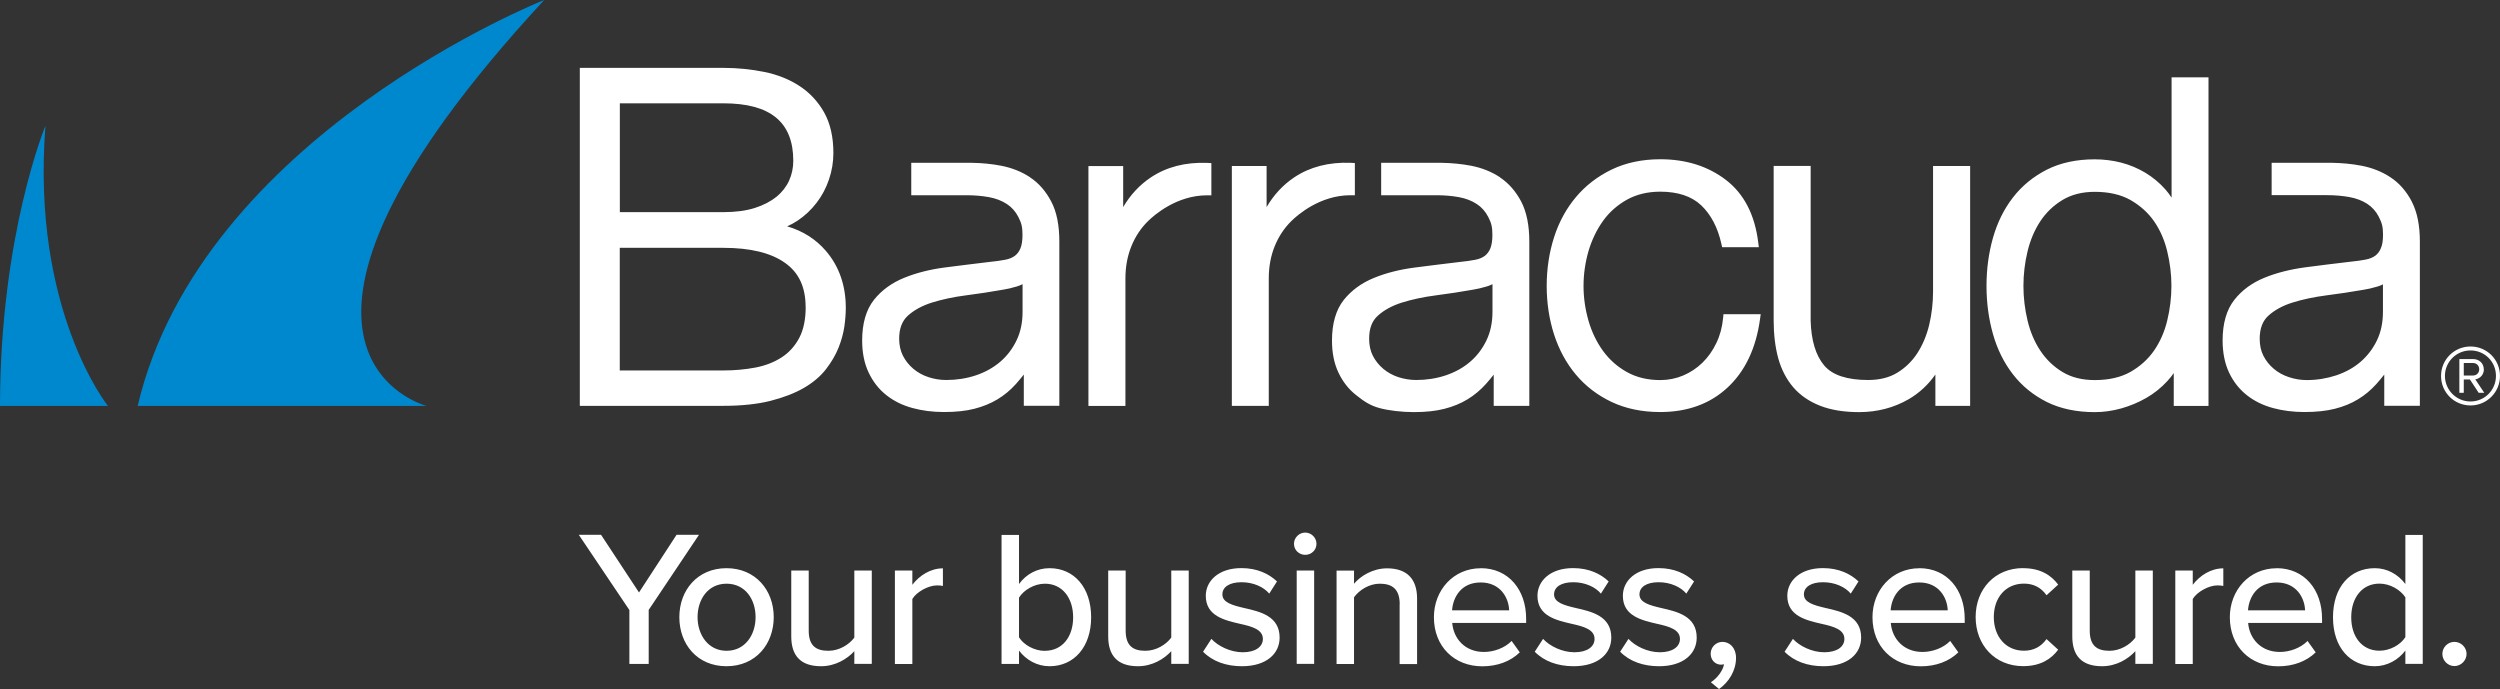 <?xml version="1.0" encoding="UTF-8"?>
<svg id="Layer_2" data-name="Layer 2" xmlns="http://www.w3.org/2000/svg" viewBox="0 0 322.3 88.83">
  <rect x="0" y="0" width="322.3" height="88.83" fill="#333333" stroke="none"/>
  <defs>
    <style>
      .cls-1 {
        fill: #0088ce;
      }

      .cls-2 {
        fill: #fff;
      }
    </style>
  </defs>
  <g id="Layer_1" data-name="Layer 1">
    <g>
      <path class="cls-1" d="M13.92,52.33H0C.02,30.24,5.86,16.22,5.86,16.22c-1.86,23.77,8.06,36.12,8.06,36.12h0ZM70.16,0S25.95,17.46,17.75,52.33h37.22s-26.73-7,15.19-52.33Z"/>
      <path class="cls-2" d="M132.82,22.87c-1.1-.73-2.35-1.23-3.73-1.5-1.24-.24-2.49-.36-3.82-.38h-7.79v4.18h7.11c1.02,0,2.01.08,2.93.25.86.16,1.62.45,2.28.88.62.4,1.12.96,1.48,1.66.4.79.54,1.26.54,2.33,0,.72-.09,1.31-.27,1.74-.17.41-.41.72-.71.95-.32.23-.73.41-1.21.5-.58.11-1.24.21-1.98.28-1.97.23-3.9.48-5.81.72-1.94.25-3.71.7-5.28,1.34-1.6.65-2.92,1.61-3.9,2.85-1,1.27-1.51,3.03-1.51,5.23,0,1.58.28,2.97.84,4.14.56,1.18,1.33,2.16,2.29,2.91.96.76,2.1,1.32,3.38,1.66,1.24.34,2.6.51,4.04.51,1.54,0,2.83-.14,3.92-.42,1.1-.28,2.1-.69,2.98-1.22.87-.52,1.67-1.19,2.38-1.98.33-.37.67-.78,1.01-1.21v4.03h4.58v-21.19c0-2.08-.34-3.81-1.04-5.14-.7-1.34-1.62-2.39-2.73-3.12h.02ZM131.83,36.65v3.56c0,1.37-.26,2.61-.78,3.68-.52,1.08-1.23,2.01-2.11,2.76s-1.94,1.34-3.13,1.74c-1.2.4-2.48.6-3.81.6-.79,0-1.55-.12-2.31-.37-.74-.24-1.39-.61-1.95-1.08-.56-.48-1-1.03-1.33-1.67-.32-.63-.49-1.37-.49-2.2,0-1.29.37-2.28,1.11-2.96.8-.73,1.85-1.3,3.11-1.7,1.33-.41,2.8-.73,4.38-.93,1.61-.21,3.22-.45,4.78-.73.53-.08,1.14-.22,1.8-.42.27-.08.51-.18.72-.29h0ZM249.22,21.4h4.77v30.92h-4.48v-4.04c-.92,1.32-2.08,2.39-3.45,3.19-1.91,1.1-4.05,1.66-6.38,1.66-1.94,0-3.63-.27-5.03-.82-1.41-.55-2.57-1.35-3.46-2.38-.87-1.02-1.53-2.27-1.94-3.74-.39-1.44-.59-3.08-.59-4.89v-19.91h4.77v19.96c.07,2.54.66,4.48,1.74,5.76,1.05,1.25,2.96,1.88,5.66,1.88,1.47,0,2.73-.31,3.75-.93,1.04-.63,1.91-1.47,2.59-2.51.69-1.06,1.21-2.29,1.54-3.66.33-1.39.5-2.83.5-4.29v-16.21h0ZM310.95,26.04l-.02-.05c-.7-1.34-1.62-2.39-2.73-3.12-1.1-.73-2.35-1.23-3.73-1.5-1.24-.24-2.53-.36-3.82-.38h-7.79v4.17h7.12c1.02,0,2,.08,2.93.25.86.16,1.63.45,2.28.87.62.41,1.12.96,1.48,1.66.4.79.55,1.26.55,2.33,0,.73-.09,1.32-.28,1.74-.17.41-.41.72-.71.95-.32.24-.73.4-1.22.5-.6.12-1.26.21-1.98.28-1.96.23-3.9.47-5.81.72-1.95.26-3.72.71-5.27,1.34-1.6.65-2.92,1.61-3.9,2.86-1,1.27-1.51,3.03-1.51,5.23,0,1.58.28,2.97.83,4.14.55,1.17,1.33,2.16,2.3,2.92.95.75,2.08,1.31,3.38,1.66,1.25.34,2.61.51,4.04.51,1.51,0,2.83-.14,3.92-.42,1.12-.28,2.12-.69,2.98-1.22.87-.52,1.67-1.19,2.38-1.98.34-.38.68-.79,1.01-1.21v4.03h4.59v-21.19c0-2.05-.34-3.76-1.02-5.09ZM307.21,36.65v3.56c0,1.37-.26,2.61-.78,3.68-.52,1.08-1.23,2-2.11,2.76-.88.76-1.94,1.34-3.13,1.74-1.21.4-2.49.61-3.8.61-.79,0-1.56-.13-2.31-.38-.73-.24-1.39-.6-1.95-1.08-.56-.47-1.01-1.04-1.33-1.67-.32-.62-.48-1.36-.48-2.2,0-1.29.37-2.29,1.11-2.96.8-.73,1.84-1.3,3.11-1.7,1.3-.41,2.78-.72,4.38-.93,1.6-.2,3.21-.45,4.78-.72.53-.08,1.14-.22,1.81-.42.27-.08.51-.18.72-.29h-.02ZM101.48,29.18c.47-.21.92-.45,1.34-.73.94-.63,1.76-1.4,2.45-2.3.69-.89,1.23-1.91,1.6-3.01.38-1.1.57-2.25.57-3.42,0-2.07-.41-3.84-1.2-5.24-.79-1.4-1.87-2.55-3.18-3.4-1.3-.85-2.82-1.46-4.54-1.81-1.69-.34-3.46-.52-5.25-.52h-18.52v43.57h18.52c2.34,0,4.38-.22,6.05-.64,1.69-.43,3.14-.99,4.3-1.66,1.19-.69,2.16-1.51,2.87-2.43.7-.91,1.25-1.84,1.62-2.78.37-.93.62-1.85.75-2.75.12-.87.18-1.67.18-2.37,0-2.9-.87-5.37-2.57-7.35-1.31-1.52-2.99-2.58-4.99-3.16h0ZM100.09,25.37c-.73.6-1.67,1.09-2.78,1.44-1.13.36-2.49.54-4.05.54h-13.35v-14.03h13.35c6.06,0,9.01,2.42,9.01,7.41,0,.9-.18,1.76-.54,2.56-.36.79-.91,1.49-1.63,2.09h-.01ZM103.87,39.57c0,1.61-.28,2.95-.83,3.99-.55,1.04-1.3,1.88-2.25,2.5-.97.63-2.1,1.07-3.37,1.32-1.31.25-2.71.38-4.17.38h-13.35v-15.81h13.35c3.48,0,6.16.65,7.97,1.95,1.78,1.26,2.64,3.13,2.64,5.69v-.02ZM222.2,40.51h4.79l-.09.64c-.51,3.73-1.91,6.69-4.16,8.79-2.25,2.11-5.18,3.18-8.7,3.18-2.35,0-4.46-.44-6.27-1.3-1.82-.86-3.37-2.05-4.6-3.52-1.24-1.47-2.18-3.21-2.82-5.18-.63-1.96-.95-4.07-.95-6.26s.32-4.31.95-6.27c.63-1.97,1.58-3.71,2.82-5.18,1.23-1.47,2.78-2.67,4.6-3.55s3.94-1.33,6.28-1.33c3.31,0,6.15.9,8.45,2.66,2.33,1.78,3.73,4.49,4.17,8.05l.08.63h-4.73l-.1-.44c-.47-2.11-1.35-3.78-2.61-4.97-1.23-1.16-3-1.75-5.27-1.75-1.62,0-3.06.35-4.29,1.03-1.23.69-2.27,1.6-3.08,2.73-.82,1.14-1.45,2.45-1.88,3.9-.42,1.46-.64,2.97-.64,4.49s.22,3.03.64,4.49c.42,1.45,1.05,2.76,1.88,3.9.82,1.12,1.85,2.04,3.08,2.72,1.22.68,2.66,1.03,4.29,1.03,1.04,0,2.03-.2,2.96-.59.92-.39,1.75-.94,2.48-1.65.72-.7,1.32-1.55,1.79-2.53.47-.97.76-2.05.87-3.21l.05-.51h.01ZM193.4,22.87c-1.1-.73-2.35-1.23-3.73-1.5-1.21-.23-2.5-.36-3.82-.38h-7.79v4.18h7.12c1.02,0,2.01.08,2.92.25.86.16,1.63.45,2.28.88.62.4,1.12.96,1.48,1.66.4.79.54,1.26.54,2.33,0,.72-.09,1.31-.27,1.75-.17.4-.41.72-.71.95-.32.23-.73.41-1.22.5-.58.11-1.25.21-1.98.28-1.97.23-3.9.48-5.81.72-1.95.25-3.72.7-5.28,1.34-1.6.65-2.91,1.61-3.9,2.85-1,1.27-1.51,3.03-1.51,5.23,0,1.58.28,2.97.84,4.14.56,1.18,1.33,2.16,2.3,2.91.95.75,1.72,1.31,3.02,1.66,1.16.31,2.85.51,4.4.51s2.82-.14,3.92-.42c1.11-.28,2.11-.69,2.98-1.22.88-.53,1.68-1.2,2.38-1.98.34-.38.68-.78,1.01-1.21v4.03h4.59v-21.19c0-2.08-.35-3.81-1.04-5.14-.7-1.33-1.62-2.38-2.73-3.12h.01ZM192.41,36.65v3.56c0,1.36-.26,2.6-.78,3.68s-1.23,2.01-2.11,2.76c-.89.76-1.94,1.34-3.13,1.74-1.2.4-2.48.6-3.81.6-.79,0-1.56-.13-2.31-.37-.73-.24-1.39-.61-1.95-1.08-.56-.48-1.01-1.04-1.33-1.67-.32-.62-.48-1.36-.48-2.2,0-1.31.36-2.28,1.11-2.96.8-.73,1.85-1.3,3.11-1.7,1.33-.41,2.8-.73,4.38-.93,1.63-.21,3.24-.46,4.77-.73.51-.08,1.12-.22,1.8-.42.27-.08.51-.18.72-.29h0ZM155.63,21l.54.03v4.15h-.56c-3.91,0-6.81,2.54-7.6,3.32-.93.91-1.65,2-2.15,3.24-.51,1.25-.77,2.65-.77,4.15v16.44h-4.77v-30.92h4.48v5.29c.91-1.56,2.1-2.84,3.54-3.81,2.04-1.37,4.5-2,7.3-1.89h0ZM279.94,25.45c-.23-.36-.49-.7-.77-1.02-.77-.87-1.62-1.57-2.59-2.16-.97-.58-2.02-1.02-3.13-1.31-1.1-.28-2.25-.42-3.4-.42-2.35,0-4.43.45-6.17,1.33-1.74.89-3.22,2.09-4.37,3.59-1.16,1.49-2.02,3.24-2.58,5.21-.55,1.94-.83,4.02-.83,6.19s.28,4.25.83,6.19c.55,1.96,1.42,3.72,2.58,5.21,1.16,1.5,2.64,2.7,4.38,3.57,1.74.86,3.81,1.3,6.17,1.3,1.13,0,2.28-.16,3.42-.48s2.22-.78,3.22-1.35c1.01-.58,1.92-1.31,2.7-2.16.31-.33.59-.68.84-1.04v4.23h4.48V9.97h-4.76v15.47h-.02ZM279.4,32.41c.36,1.48.54,2.98.54,4.45s-.18,2.98-.54,4.46c-.34,1.43-.91,2.73-1.7,3.88-.78,1.12-1.8,2.04-3.05,2.75-1.24.7-2.79,1.05-4.6,1.05-1.62,0-3.01-.35-4.15-1.04-1.16-.7-2.12-1.63-2.86-2.75-.75-1.12-1.3-2.43-1.65-3.89-.35-1.46-.53-2.96-.53-4.46s.18-2.99.53-4.45c.35-1.46.91-2.77,1.65-3.89.74-1.12,1.7-2.04,2.86-2.74,1.14-.69,2.54-1.05,4.15-1.05,1.81,0,3.36.35,4.6,1.05,1.25.71,2.27,1.63,3.05,2.74.79,1.15,1.36,2.45,1.7,3.89ZM174.09,25.17c-3.91,0-6.81,2.54-7.6,3.32-.92.9-1.64,1.99-2.15,3.24-.51,1.25-.77,2.65-.77,4.15v16.44h-4.76v-30.92h4.48v5.3c.91-1.56,2.1-2.85,3.54-3.82,2.04-1.37,4.51-2,7.3-1.89l.54.03v4.15h-.58ZM318.5,44.67c-2.1,0-3.8,1.68-3.8,3.8s1.7,3.8,3.8,3.8,3.8-1.7,3.8-3.8-1.68-3.8-3.8-3.8ZM318.5,51.76c-1.83,0-3.3-1.49-3.3-3.3s1.47-3.28,3.3-3.28,3.28,1.45,3.28,3.28-1.47,3.3-3.28,3.3ZM320.21,47.62c0-.81-.63-1.33-1.38-1.33h-1.77v4.35h.57v-1.72h.79l1.13,1.72h.72l-1.16-1.74c.25,0,1.11-.32,1.11-1.29h-.01ZM317.63,48.41v-1.61h1.2c.45,0,.79.34.79.82,0,.45-.34.79-.79.79h-1.2Z"/>
      <path class="cls-2" d="M81.13,78.63l-6.51-9.68h2.87l4.89,7.43,4.84-7.43h2.89l-6.48,9.68v6.96h-2.49v-6.96h-.01ZM87.58,79.56c0-3.47,2.34-6.31,6.08-6.31s6.09,2.84,6.09,6.31-2.32,6.33-6.09,6.33-6.08-2.84-6.08-6.33ZM97.41,79.56c0-2.27-1.32-4.31-3.74-4.31s-3.74,2.05-3.74,4.31,1.35,4.34,3.74,4.34,3.74-2.05,3.74-4.34ZM110.14,83.95c-.92,1-2.44,1.94-4.29,1.94-2.57,0-3.84-1.3-3.84-3.84v-8.5h2.25v7.76c0,1.99,1,2.59,2.54,2.59,1.4,0,2.67-.8,3.34-1.7v-8.65h2.25v12.04h-2.25v-1.65h0ZM115.37,73.55h2.25v1.84c.92-1.2,2.34-2.12,3.94-2.12v2.27c-.22-.05-.47-.07-.77-.07-1.12,0-2.64.85-3.17,1.75v8.38h-2.25v-12.04h0ZM129.12,68.96h2.25v6.33c.95-1.3,2.37-2.04,3.94-2.04,3.14,0,5.36,2.47,5.36,6.33s-2.24,6.31-5.36,6.31c-1.62,0-3.04-.82-3.94-2.02v1.72h-2.25v-16.63ZM134.71,83.9c2.24,0,3.64-1.8,3.64-4.31s-1.4-4.34-3.64-4.34c-1.37,0-2.74.82-3.34,1.8v5.11c.6.97,1.97,1.75,3.34,1.75h0ZM151,83.95c-.92,1-2.44,1.94-4.29,1.94-2.57,0-3.84-1.3-3.84-3.84v-8.5h2.25v7.76c0,1.99,1,2.59,2.54,2.59,1.4,0,2.67-.8,3.34-1.7v-8.65h2.25v12.04h-2.25v-1.65h0ZM156.18,82.37c.82.9,2.42,1.72,4.04,1.72s2.59-.7,2.59-1.72c0-1.2-1.37-1.6-2.92-1.94-2.04-.47-4.44-1.02-4.44-3.62,0-1.92,1.65-3.57,4.59-3.57,2.07,0,3.57.75,4.59,1.72l-1,1.57c-.7-.85-2.04-1.47-3.57-1.47s-2.47.6-2.47,1.57c0,1.05,1.3,1.4,2.79,1.75,2.09.47,4.59,1.05,4.59,3.82,0,2.07-1.7,3.69-4.86,3.69-2.02,0-3.79-.62-5.01-1.87l1.07-1.65h.01ZM166.82,70.11c0-.8.67-1.45,1.45-1.45s1.45.65,1.45,1.45-.65,1.42-1.45,1.42-1.45-.62-1.45-1.42ZM167.17,73.55h2.25v12.04h-2.25v-12.04ZM180.45,77.89c0-1.99-1.02-2.64-2.57-2.64-1.4,0-2.67.85-3.32,1.75v8.6h-2.25v-12.04h2.25v1.7c.8-.97,2.39-1.99,4.26-1.99,2.54,0,3.87,1.35,3.87,3.89v8.45h-2.25v-7.71h.01ZM190.89,73.25c3.62,0,5.86,2.82,5.86,6.51v.55h-9.53c.17,2.05,1.67,3.74,4.09,3.74,1.27,0,2.67-.5,3.57-1.42l1.05,1.47c-1.2,1.17-2.89,1.8-4.84,1.8-3.59,0-6.23-2.54-6.23-6.33,0-3.49,2.52-6.31,6.03-6.31h0ZM187.2,78.68h7.36c-.05-1.6-1.12-3.59-3.67-3.59s-3.57,1.94-3.69,3.59ZM198.94,82.37c.82.9,2.42,1.72,4.04,1.72s2.59-.7,2.59-1.72c0-1.2-1.37-1.6-2.92-1.94-2.04-.47-4.44-1.02-4.44-3.62,0-1.92,1.65-3.57,4.59-3.57,2.07,0,3.57.75,4.59,1.72l-1,1.57c-.7-.85-2.04-1.47-3.57-1.47s-2.47.6-2.47,1.57c0,1.05,1.3,1.4,2.79,1.75,2.09.47,4.59,1.05,4.59,3.82,0,2.07-1.7,3.69-4.86,3.69-2.02,0-3.79-.62-5.01-1.87l1.07-1.65h.01ZM209.95,82.37c.82.9,2.42,1.72,4.04,1.72s2.59-.7,2.59-1.72c0-1.2-1.37-1.6-2.92-1.94-2.04-.47-4.44-1.02-4.44-3.62,0-1.92,1.65-3.57,4.59-3.57,2.07,0,3.57.75,4.59,1.72l-1,1.57c-.7-.85-2.04-1.47-3.57-1.47s-2.47.6-2.47,1.57c0,1.05,1.3,1.4,2.79,1.75,2.09.47,4.59,1.05,4.59,3.82,0,2.07-1.7,3.69-4.86,3.69-2.02,0-3.79-.62-5.01-1.87l1.07-1.65h.01ZM220.56,87.96c.8-.5,1.57-1.5,1.7-2.32-.05,0-.25.05-.37.05-.77,0-1.35-.6-1.35-1.42s.67-1.52,1.52-1.52c.92,0,1.75.75,1.75,2.07,0,1.62-.92,3.12-2.19,4.01l-1.05-.87h0ZM231.15,82.37c.82.9,2.42,1.72,4.04,1.72s2.59-.7,2.59-1.72c0-1.2-1.37-1.6-2.92-1.94-2.04-.47-4.44-1.02-4.44-3.62,0-1.92,1.65-3.57,4.59-3.57,2.07,0,3.57.75,4.59,1.72l-1,1.57c-.7-.85-2.04-1.47-3.57-1.47s-2.47.6-2.47,1.57c0,1.05,1.3,1.4,2.79,1.75,2.09.47,4.59,1.05,4.59,3.82,0,2.07-1.7,3.69-4.86,3.69-2.02,0-3.79-.62-5.01-1.87l1.07-1.65h.01ZM247.43,73.25c3.62,0,5.86,2.82,5.86,6.51v.55h-9.53c.17,2.05,1.67,3.74,4.09,3.74,1.27,0,2.67-.5,3.57-1.42l1.05,1.47c-1.2,1.17-2.89,1.8-4.84,1.8-3.59,0-6.23-2.54-6.23-6.33,0-3.49,2.52-6.31,6.03-6.31h0ZM243.74,78.68h7.36c-.05-1.6-1.12-3.59-3.67-3.59s-3.57,1.94-3.69,3.59ZM260.83,73.25c2.27,0,3.64.95,4.51,2.12l-1.5,1.37c-.72-1.02-1.7-1.5-2.91-1.5-2.37,0-3.89,1.82-3.89,4.31s1.52,4.34,3.89,4.34c1.22,0,2.19-.5,2.91-1.5l1.5,1.37c-.87,1.17-2.24,2.12-4.51,2.12-3.64,0-6.13-2.72-6.13-6.33s2.49-6.31,6.13-6.31h0ZM275.29,83.95c-.92,1-2.44,1.94-4.29,1.94-2.57,0-3.84-1.3-3.84-3.84v-8.5h2.25v7.76c0,1.99,1,2.59,2.54,2.59,1.4,0,2.67-.8,3.34-1.7v-8.65h2.25v12.04h-2.25v-1.65h0ZM280.44,73.55h2.25v1.84c.92-1.2,2.34-2.12,3.94-2.12v2.27c-.22-.05-.47-.07-.77-.07-1.12,0-2.64.85-3.17,1.75v8.38h-2.25v-12.04h0ZM293.5,73.25c3.62,0,5.86,2.82,5.86,6.51v.55h-9.53c.17,2.05,1.67,3.74,4.09,3.74,1.27,0,2.67-.5,3.57-1.42l1.05,1.47c-1.2,1.17-2.89,1.8-4.84,1.8-3.59,0-6.23-2.54-6.23-6.33,0-3.49,2.52-6.31,6.03-6.31h0ZM289.81,78.68h7.36c-.05-1.6-1.12-3.59-3.67-3.59s-3.57,1.94-3.69,3.59h0ZM310.1,83.87c-.9,1.2-2.35,2.02-3.94,2.02-3.14,0-5.39-2.37-5.39-6.31s2.24-6.33,5.39-6.33c1.55,0,2.97.75,3.94,2.04v-6.33h2.24v16.63h-2.24v-1.72ZM310.1,77.01c-.63-.97-1.97-1.77-3.34-1.77-2.24,0-3.64,1.82-3.64,4.34s1.4,4.31,3.64,4.31c1.37,0,2.72-.77,3.34-1.75v-5.14h0ZM316.42,82.75c.85,0,1.57.7,1.57,1.55s-.72,1.57-1.57,1.57-1.55-.72-1.55-1.57.7-1.55,1.55-1.55Z"/>
    </g>
  </g>
</svg>